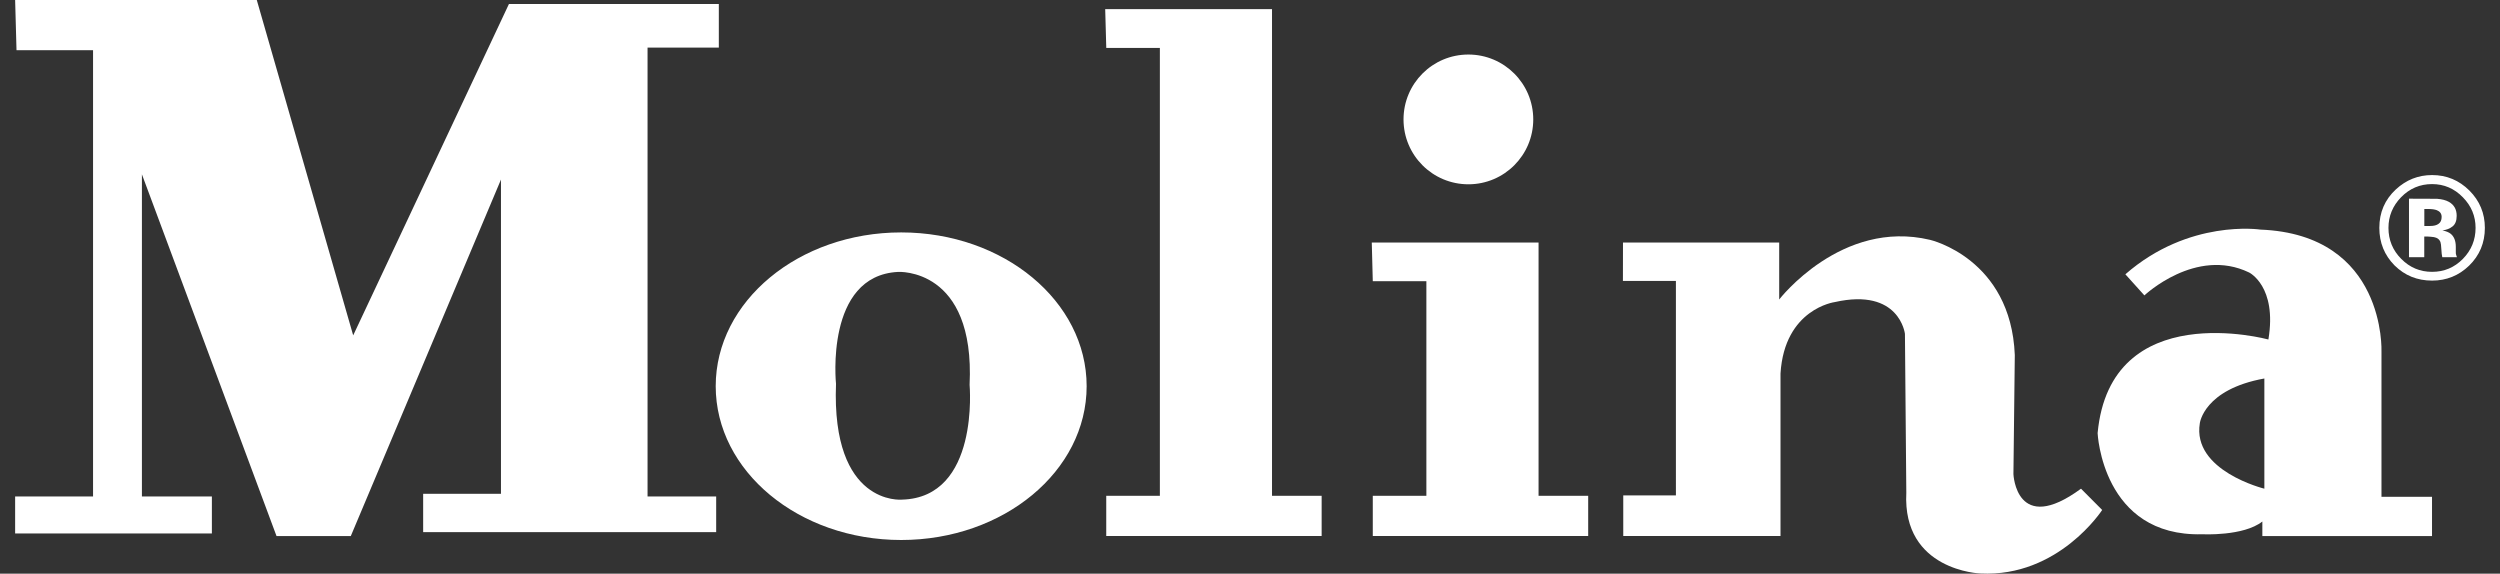<?xml version="1.0" encoding="utf-8"?>
<!-- Generator: Adobe Illustrator 25.2.3, SVG Export Plug-In . SVG Version: 6.00 Build 0)  -->
<svg version="1.1" id="Layer_1" xmlns="http://www.w3.org/2000/svg" xmlns:xlink="http://www.w3.org/1999/xlink" x="0px" y="0px"
	 viewBox="0 0 745 170.95" style="enable-background:new 0 0 745 170.95;" xml:space="preserve">
<rect x="0" y="0" width="745" height="170.95" fill="#333333" stroke="none"/>
<style type="text/css">
	.st0{fill:#FFFFFF;}
</style>
<g>
	<g>
		<path class="st0" d="M735.78,79.18c-3.06,2.95-6.74,4.44-11.02,4.44c-4.43,0-8.13-1.51-11.18-4.52
			c-3.01-3.05-4.54-6.77-4.54-11.19c0-4.61,1.65-8.42,4.92-11.46c3.08-2.85,6.67-4.28,10.8-4.28c4.35,0,8.03,1.55,11.12,4.61
			c3.07,3.08,4.61,6.78,4.61,11.13C740.49,72.36,738.92,76.12,735.78,79.18 M715.51,58.79c-2.48,2.56-3.75,5.61-3.75,9.12
			c0,3.62,1.29,6.72,3.84,9.27c2.53,2.55,5.58,3.83,9.16,3.83c3.57,0,6.63-1.28,9.16-3.84c2.53-2.58,3.8-5.67,3.8-9.26
			c0-3.5-1.26-6.55-3.79-9.12c-2.55-2.62-5.61-3.93-9.18-3.93C721.15,54.86,718.06,56.17,715.51,58.79 M717.88,76.64V59.21
			c1.08,0,2.71,0.01,4.86,0.01c2.15,0.01,3.35,0.02,3.59,0.03c1.37,0.11,2.52,0.39,3.43,0.9c1.54,0.86,2.33,2.23,2.33,4.16
			c0,1.46-0.41,2.52-1.24,3.17c-0.81,0.65-1.82,1.05-3.01,1.17c1.08,0.24,1.92,0.57,2.46,1.01c1.03,0.84,1.53,2.13,1.53,3.92v1.55
			c0,0.18,0.01,0.35,0.02,0.51c0.04,0.18,0.08,0.35,0.15,0.52l0.17,0.49h-4.37c-0.13-0.56-0.23-1.35-0.28-2.42
			c-0.04-1.04-0.15-1.76-0.27-2.12c-0.25-0.61-0.67-1.04-1.29-1.27c-0.35-0.15-0.87-0.24-1.57-0.29l-1.01-0.07h-0.95v6.17H717.88z
			 M726.2,62.65c-0.63-0.25-1.52-0.37-2.67-0.37h-1.08v5.06h1.76c1.06,0,1.89-0.2,2.48-0.64c0.62-0.42,0.92-1.11,0.92-2.07
			C727.61,63.69,727.12,63.02,726.2,62.65"/>
		<polygon class="st0" points="4.51,0 76.52,0 105.25,99.94 151.66,1.2 214.21,1.2 214.21,14.18 192.97,14.18 192.97,147.94 
			213.42,147.94 213.42,158.57 126.1,158.57 126.1,147.15 149.29,147.15 149.29,53.51 104.54,159.74 82.4,159.74 42.29,51.95 
			42.29,147.94 63.14,147.94 63.14,158.97 4.51,158.97 4.51,147.94 27.73,147.94 27.73,14.96 4.92,14.96 		"/>
		<path class="st0" d="M268.55,69.26c-30.53,0-55.27,20.51-55.27,45.82c0,25.32,24.74,45.84,55.27,45.84
			c30.53,0,55.27-20.52,55.27-45.84C323.82,89.77,299.08,69.26,268.55,69.26 M268.74,148.89c0,0-21.03,1.98-19.61-34.51
			c0,0-3.37-32.24,18.49-33.35c0,0,22.99-1.42,21.32,33.65C288.93,114.67,292.02,148.33,268.74,148.89"/>
		<polygon class="st0" points="329.35,2.73 379.06,2.73 379.06,147.74 393.85,147.74 393.85,159.73 329.66,159.73 329.66,147.74 
			345.64,147.74 345.64,14.29 329.67,14.29 		"/>
		<polygon class="st0" points="408.79,72.27 458.49,72.27 458.49,147.74 473.28,147.74 473.28,159.73 409.09,159.73 409.09,147.74 
			425.06,147.74 425.06,83.8 409.09,83.8 		"/>
		<path class="st0" d="M456.91,35.59c0-10.68-8.66-19.34-19.33-19.34c-10.68,0-19.33,8.65-19.33,19.34
			c0,10.67,8.65,19.33,19.33,19.33C448.26,54.92,456.91,46.26,456.91,35.59"/>
		<path class="st0" d="M483.65,72.27h46.55v16.98c0,0,18.53-24.08,44.97-17.77c0,0,24.07,5.53,25.24,34.32l-0.41,35.5
			c0,0,0.79,18.54,20.14,4.33l6.31,6.34c0,0-13.02,20.11-36.3,18.93c0,0-23.28-0.79-22.07-24.06l-0.41-47.35
			c0,0-1.59-13.81-20.9-9.47c0,0-14.99,1.97-16.18,21.28v48.42h-46.86v-12.1h15.69V83.71h-15.79L483.65,72.27z"/>
		<path class="st0" d="M709.68,148.03v-43.23c0,0,1.48-34.9-36.08-36.38c0,0-21.3-3.25-40.24,13.32l5.67,6.29
			c0,0,15.33-14.5,31.2-6.83c0,0,8.4,4.09,5.75,19.97c0,0-47.08-12.87-50.89,27.9c0,0,1.35,30.94,31.18,30.14
			c0,0,12.28,0.64,17.91-3.8v4.33h50.56v-11.7H709.68z M674.78,145.63c0,0-21.59-5.32-19.23-19.52c0,0,1.18-10.06,19.23-13.32
			V145.63z"/>
	</g>
</g>
</svg>
